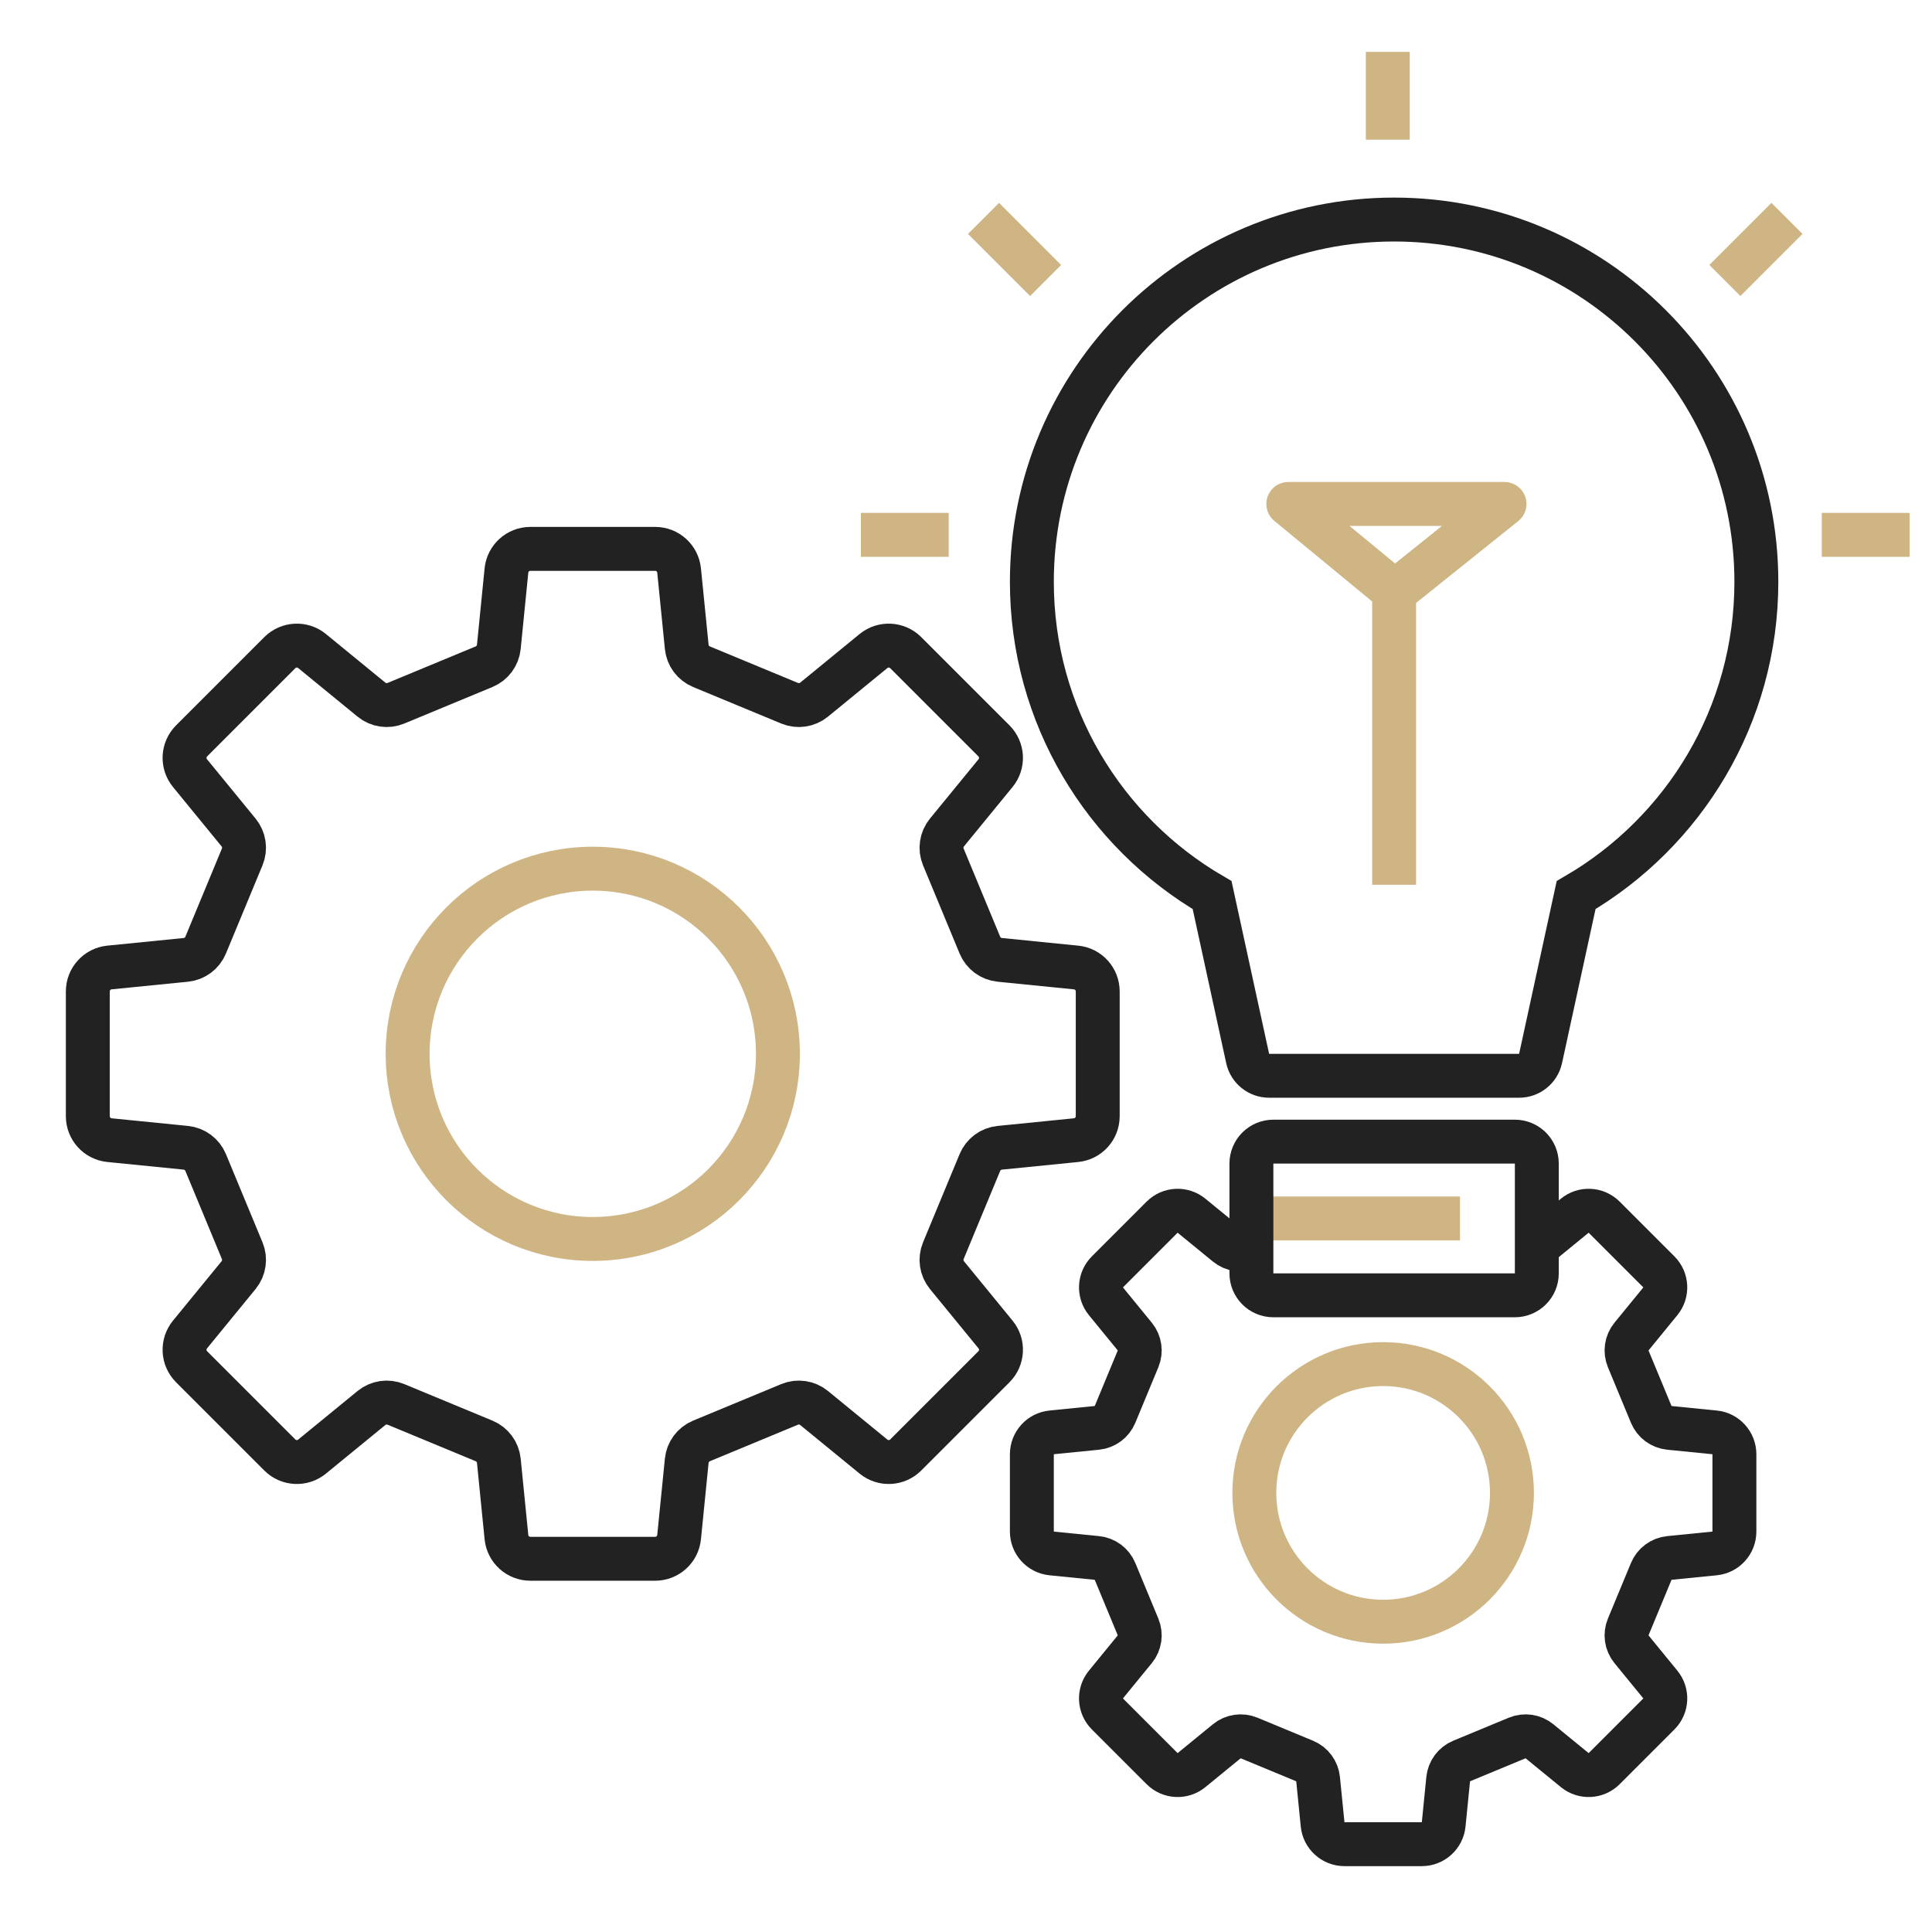<?xml version="1.0" encoding="UTF-8"?>
<svg width="88px" height="88px" viewBox="0 0 88 88" version="1.1" xmlns="http://www.w3.org/2000/svg" xmlns:xlink="http://www.w3.org/1999/xlink">
    <title>icon_about_s1_i4</title>
    <defs>
        <path d="M41,0 L41,34 L0,34 L0,0 L13,0 L13,6 L26,6 L26,0 L41,0 Z" id="path-1"></path>
    </defs>
    <g id="页面-1" stroke="none" stroke-width="1" fill="none" fill-rule="evenodd">
        <g id="about" transform="translate(-917, -1244)">
            <g id="编组-3" transform="translate(390, 1236)">
                <g id="编组-18备份" transform="translate(428, 0)">
                    <g id="编组-3" transform="translate(99, 8)">
                        <g id="编组备份" transform="translate(44, 53)">
                            <mask id="mask-2" fill="white">
                                <use xlink:href="#path-1"></use>
                            </mask>
                            <g id="矩形-2"></g>
                            <path d="M21.757,-0.1 L21.963,1.964 C22,2.33 22.235,2.647 22.575,2.788 L25.106,3.837 C25.447,3.978 25.837,3.921 26.122,3.687 L27.728,2.374 C28.125,2.048 28.705,2.077 29.068,2.441 L31.559,4.932 C31.923,5.295 31.952,5.875 31.626,6.272 L30.313,7.878 C30.079,8.163 30.022,8.553 30.163,8.894 L31.212,11.425 C31.353,11.765 31.67,12 32.036,12.037 L34.1,12.243 C34.611,12.294 35,12.725 35,13.238 L35,16.762 C35,17.275 34.611,17.706 34.1,17.757 L32.036,17.963 C31.67,18 31.353,18.235 31.212,18.575 L30.163,21.106 C30.022,21.447 30.079,21.837 30.313,22.122 L31.626,23.728 C31.952,24.125 31.923,24.705 31.559,25.068 L29.068,27.559 C28.705,27.923 28.125,27.952 27.728,27.626 L26.122,26.313 C25.837,26.079 25.447,26.022 25.106,26.163 L22.575,27.212 C22.235,27.353 22,27.67 21.963,28.036 L21.757,30.1 C21.706,30.611 21.275,31 20.762,31 L17.238,31 C16.725,31 16.294,30.611 16.243,30.099 L16.037,28.036 C16.001,27.67 15.765,27.353 15.425,27.212 L12.894,26.163 C12.553,26.022 12.163,26.079 11.878,26.313 L10.272,27.626 C9.875,27.952 9.295,27.923 8.932,27.559 L6.441,25.068 C6.077,24.705 6.048,24.125 6.374,23.728 L7.687,22.122 C7.921,21.837 7.978,21.447 7.837,21.106 L6.788,18.575 C6.647,18.235 6.33,18 5.964,17.963 L3.9,17.757 C3.389,17.706 3,17.275 3,16.762 L3,13.238 C3,12.725 3.389,12.294 3.901,12.243 L5.964,12.037 C6.33,12.001 6.647,11.765 6.788,11.425 L7.837,8.894 C7.978,8.553 7.921,8.163 7.687,7.878 L6.374,6.272 C6.048,5.875 6.077,5.295 6.441,4.932 L8.932,2.441 C9.295,2.077 9.875,2.048 10.272,2.374 L11.878,3.687 C12.163,3.921 12.553,3.978 12.894,3.837 L15.425,2.788 C15.765,2.647 16.001,2.33 16.037,1.964 L16.243,-0.099 C16.294,-0.611 16.725,-1 17.238,-1 L20.762,-1 C21.275,-1 21.706,-0.611 21.757,-0.1 Z" id="路径" stroke="#222222" stroke-width="2" mask="url(#mask-2)"></path>
                            <circle id="椭圆形备份" stroke="#CFB484" stroke-width="2" mask="url(#mask-2)" cx="19" cy="15" r="5.867"></circle>
                        </g>
                        <g id="编组-4" transform="translate(39.212, 2.362)" stroke-width="2">
                            <line x1="17.788" y1="53.138" x2="27.288" y2="53.138" id="路径-78" stroke="#CFB484"></line>
                            <path d="M24.288,7.638 C33.401,7.638 40.788,15.025 40.788,24.138 C40.788,30.229 37.488,35.549 32.578,38.408 L30.959,45.85 C30.859,46.31 30.453,46.638 29.982,46.638 L18.594,46.638 C18.124,46.638 17.717,46.31 17.617,45.85 L15.998,38.408 C11.088,35.549 7.788,30.229 7.788,24.138 C7.788,15.025 15.175,7.638 24.288,7.638 Z M18.788,49.638 L29.788,49.638 C30.34,49.638 30.788,50.086 30.788,50.638 L30.788,55.638 C30.788,56.19 30.34,56.638 29.788,56.638 L18.788,56.638 C18.236,56.638 17.788,56.19 17.788,55.638 L17.788,50.638 C17.788,50.086 18.236,49.638 18.788,49.638 Z" id="椭圆形-3" stroke="#222222"></path>
                            <g id="编组-2" stroke="#CFB484">
                                <line x1="24.288" y1="37.938" x2="24.288" y2="24.638" id="路径-2"></line>
                                <line x1="7" y1="11" x2="7" y2="7" id="路径-2备份" transform="translate(7, 9) rotate(135) translate(-7, -9)"></line>
                                <line x1="24" y1="4" x2="24" y2="-1.25046172e-16" id="路径-2备份-5" transform="translate(24, 2) rotate(180) translate(-24, -2)"></line>
                                <line x1="2" y1="24" x2="2" y2="20" id="路径-2备份-2" transform="translate(2, 22) rotate(90) translate(-2, -22)"></line>
                                <g id="编组" transform="translate(43.384, 14.866) scale(-1, 1) translate(-43.384, -14.866)translate(39, 7.232)">
                                    <line x1="7" y1="3.768" x2="7" y2="-0.232" id="路径-2备份-4" transform="translate(7, 1.768) rotate(135) translate(-7, -1.768)"></line>
                                    <line x1="2" y1="16.768" x2="2" y2="12.768" id="路径-2备份-3" transform="translate(2, 14.768) rotate(90) translate(-2, -14.768)"></line>
                                </g>
                                <polygon id="三角形" stroke-linejoin="round" points="24.324 24.592 29.316 20.592 19.468 20.592"></polygon>
                            </g>
                        </g>
                        <g id="编组备份-2" transform="translate(4, 25)" stroke-width="2">
                            <path d="M26.932,0.986 L27.28,4.464 C27.32,4.866 27.578,5.212 27.95,5.367 L31.967,7.032 C32.34,7.187 32.768,7.123 33.08,6.868 L35.786,4.654 C36.221,4.297 36.856,4.329 37.254,4.727 L41.273,8.746 C41.671,9.144 41.703,9.779 41.346,10.214 L39.132,12.92 C38.877,13.232 38.813,13.66 38.968,14.033 L40.633,18.05 C40.788,18.422 41.134,18.68 41.536,18.72 L45.014,19.068 C45.574,19.124 46,19.595 46,20.158 L46,25.842 C46,26.405 45.574,26.876 45.014,26.932 L41.536,27.28 C41.134,27.32 40.788,27.578 40.633,27.95 L38.968,31.967 C38.813,32.34 38.877,32.768 39.132,33.08 L41.346,35.786 C41.703,36.221 41.671,36.856 41.273,37.254 L37.254,41.273 C36.856,41.671 36.221,41.703 35.786,41.346 L33.08,39.132 C32.768,38.877 32.34,38.813 31.967,38.968 L27.95,40.633 C27.578,40.788 27.32,41.134 27.28,41.536 L26.932,45.014 C26.876,45.574 26.405,46 25.842,46 L20.158,46 C19.595,46 19.124,45.574 19.068,45.014 L18.721,41.536 C18.68,41.135 18.423,40.788 18.05,40.633 L14.033,38.968 C13.66,38.813 13.232,38.877 12.92,39.132 L10.214,41.346 C9.779,41.703 9.144,41.671 8.746,41.273 L4.727,37.254 C4.329,36.856 4.297,36.221 4.654,35.786 L6.868,33.08 C7.123,32.768 7.187,32.34 7.032,31.967 L5.367,27.95 C5.212,27.578 4.866,27.32 4.464,27.28 L0.986,26.932 C0.426,26.876 -2.22044605e-16,26.405 -4.4408921e-16,25.842 L2.22044605e-16,20.158 C2.22044605e-16,19.595 0.426,19.124 0.986,19.068 L4.464,18.721 C4.865,18.68 5.212,18.423 5.367,18.05 L7.032,14.033 C7.187,13.66 7.123,13.232 6.868,12.92 L4.654,10.214 C4.297,9.779 4.329,9.144 4.727,8.746 L8.746,4.727 C9.144,4.329 9.779,4.297 10.214,4.654 L12.92,6.868 C13.232,7.123 13.66,7.187 14.033,7.032 L18.05,5.367 C18.423,5.212 18.68,4.865 18.721,4.464 L19.068,0.986 C19.124,0.426 19.595,0 20.158,0 L25.842,-2.22044605e-16 C26.405,-2.22044605e-16 26.876,0.426 26.932,0.986 Z" id="路径" stroke="#222222"></path>
                            <circle id="椭圆形备份" stroke="#CFB484" cx="23" cy="23" r="8.433"></circle>
                        </g>
                    </g>
                </g>
            </g>
        </g>
    </g>
</svg>